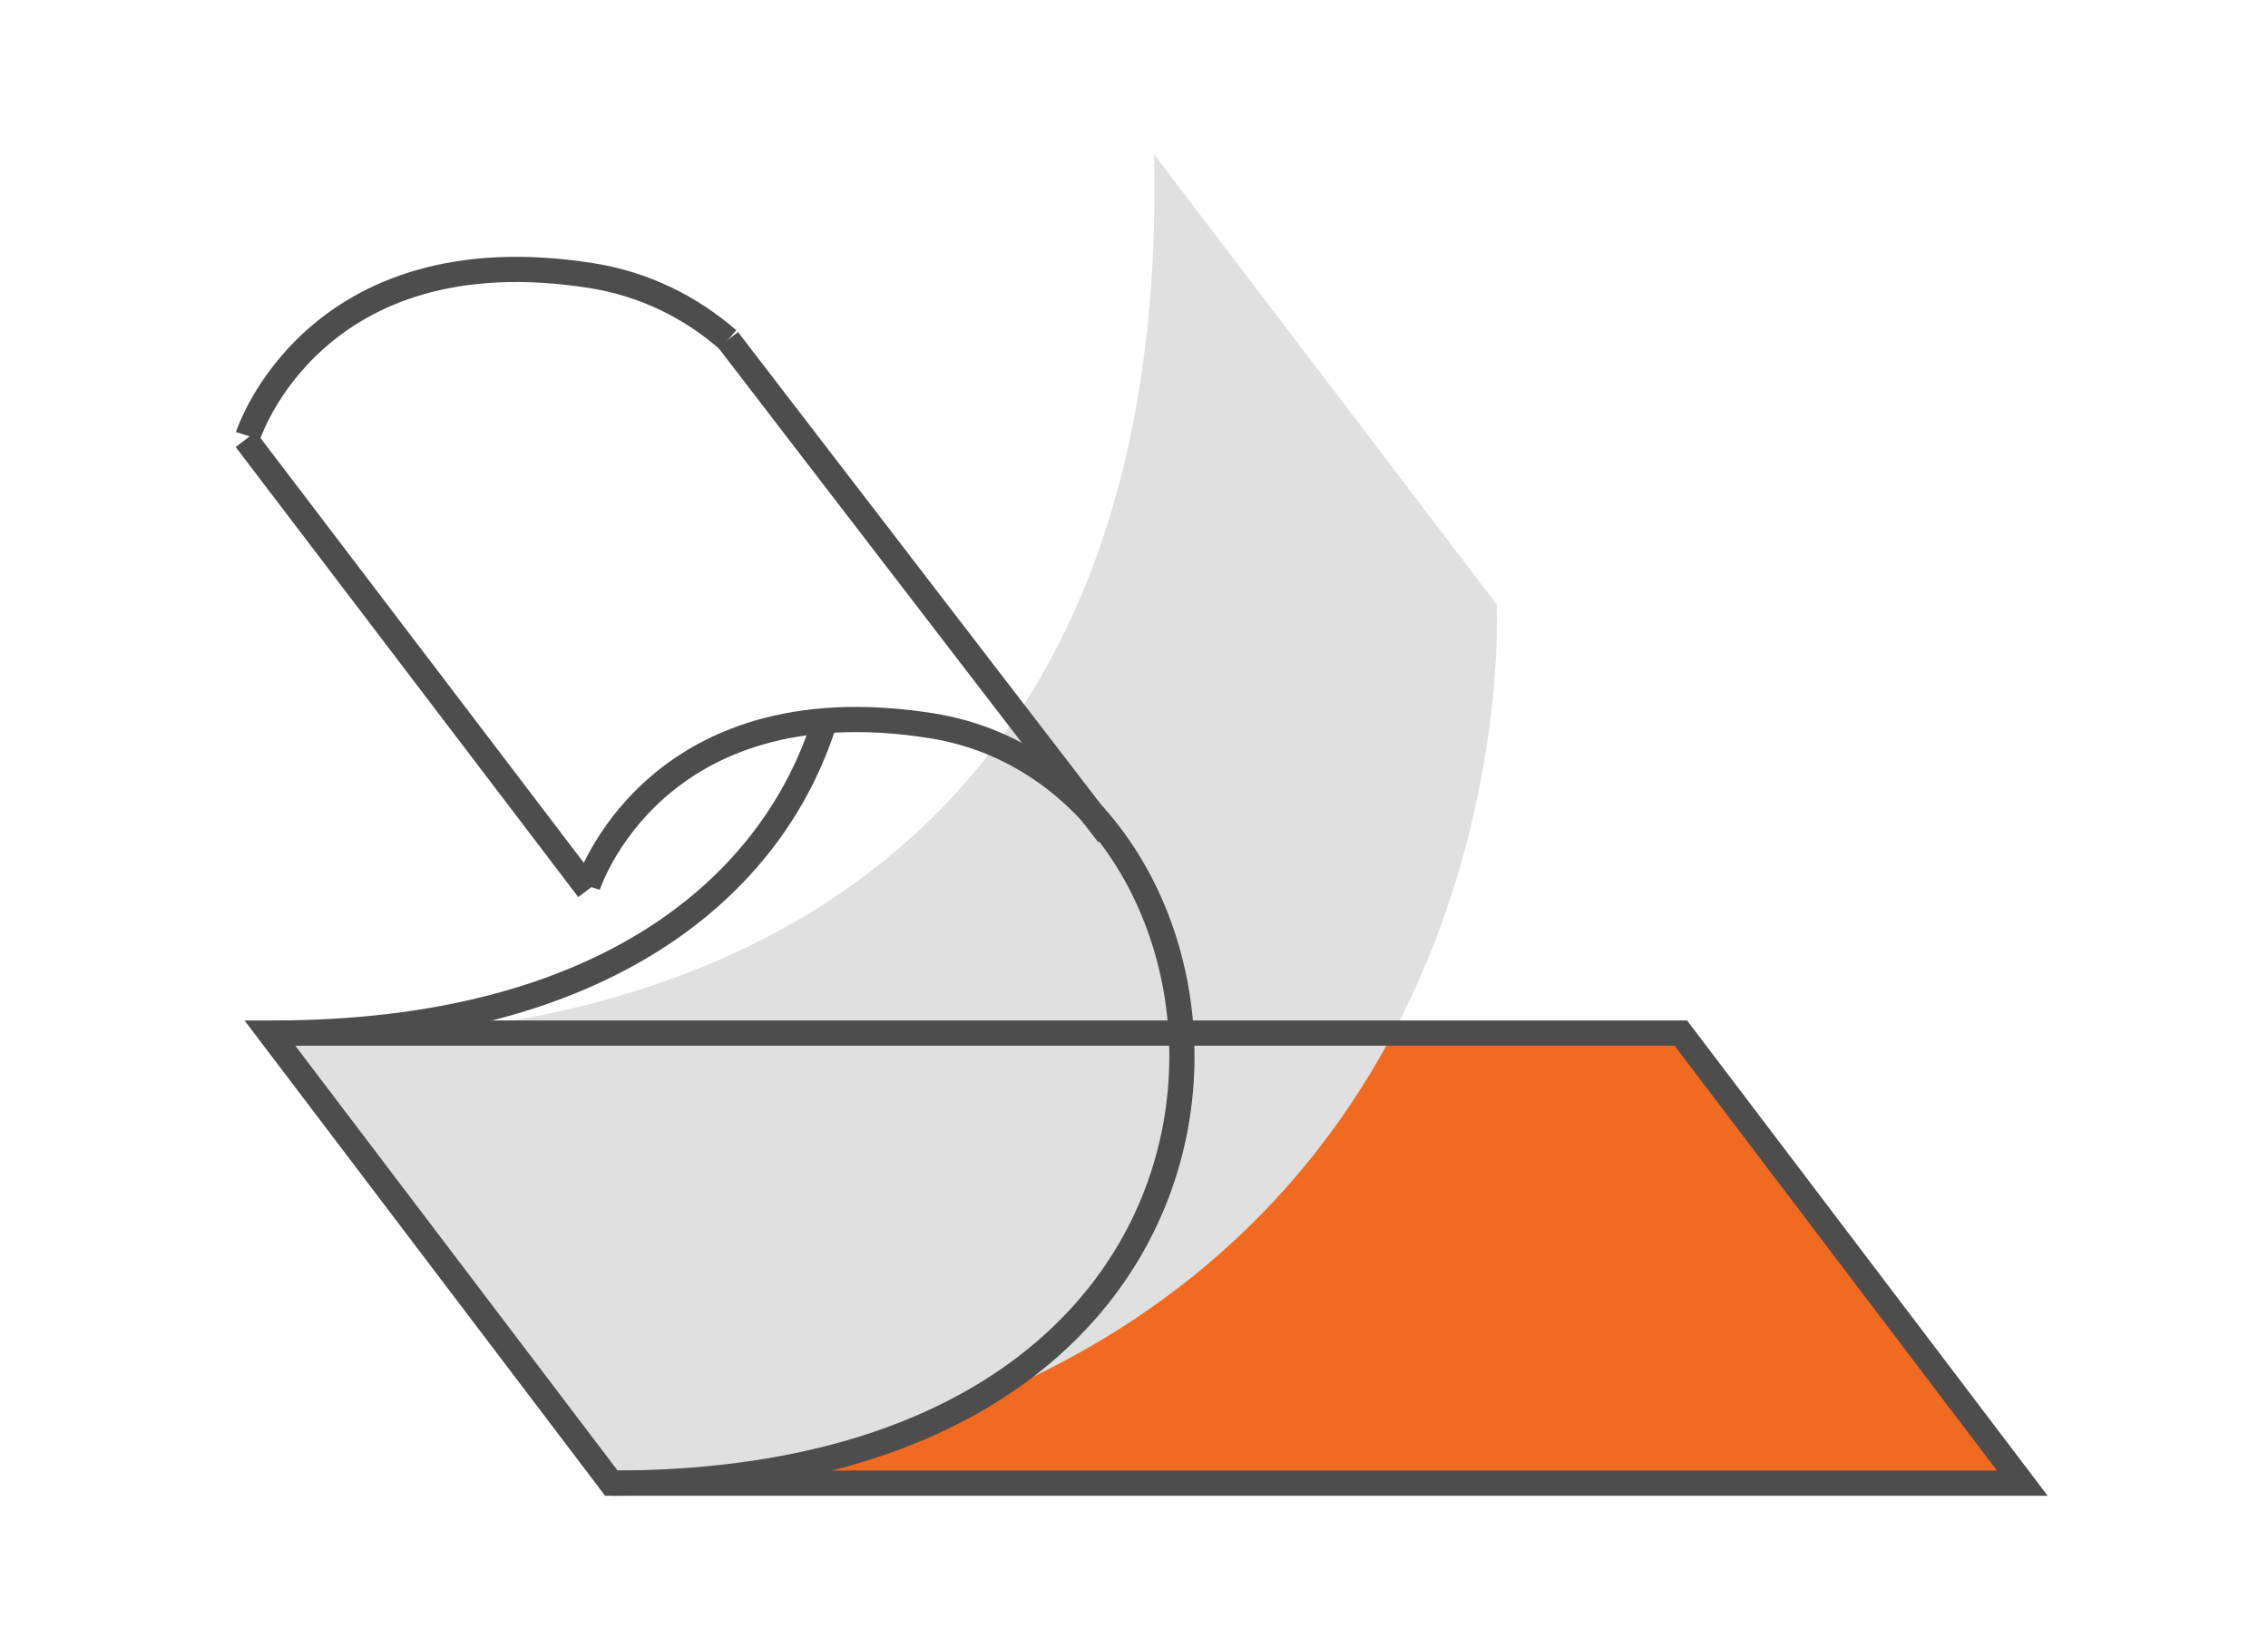 <svg xmlns="http://www.w3.org/2000/svg" xmlns:xlink="http://www.w3.org/1999/xlink" id="Layer_1" x="0px" y="0px" viewBox="0 0 180 130" style="enable-background:new 0 0 180 130;" xml:space="preserve"><style type="text/css">	.st0{fill:none;stroke:#4D4D4D;stroke-width:3;stroke-linecap:round;stroke-linejoin:round;stroke-miterlimit:10;}	.st1{fill:#F16A22;}	.st2{fill:#E0E0E0;}	.st3{fill:none;stroke:#4D4D4D;stroke-width:2;stroke-miterlimit:10;}</style><g>	<path class="st0" d="M77.24,30.78"></path>	<path class="st0" d="M73.59,28.42"></path>	<g>		<g>			<polygon class="st1" points="160.5,117.74 48.52,117.74 21.42,82.01 133.4,82.01    "></polygon>			<path class="st2" d="M91.6,12.26l27.19,35.73c0,0,3.34,63.83-70.18,69.75L21.42,82.01C21.42,82.01,93.25,89.7,91.6,12.26z"></path>		</g>		<g>			<line class="st3" x1="46.69" y1="70.61" x2="19.5" y2="34.88"></line>			<line class="st3" x1="87.96" y1="66.26" x2="57.78" y2="26.97"></line>			<path class="st3" d="M46.65,70.33c0,0,5.17-16.21,27.26-12.72c27.89,4.4,32.29,60.13-25.3,60.13"></path>			<path class="st3" d="M65.46,57.22c-4.07,13.1-17.44,24.79-43.82,24.79"></path>			<path class="st3" d="M19.68,34.6c0,0,5.17-16.21,27.26-12.72c4.18,0.66,7.84,2.48,10.84,5.09"></path>			<polygon class="st3" points="160.5,117.74 48.52,117.74 21.42,82.01 133.4,82.01    "></polygon>		</g>	</g></g></svg>
